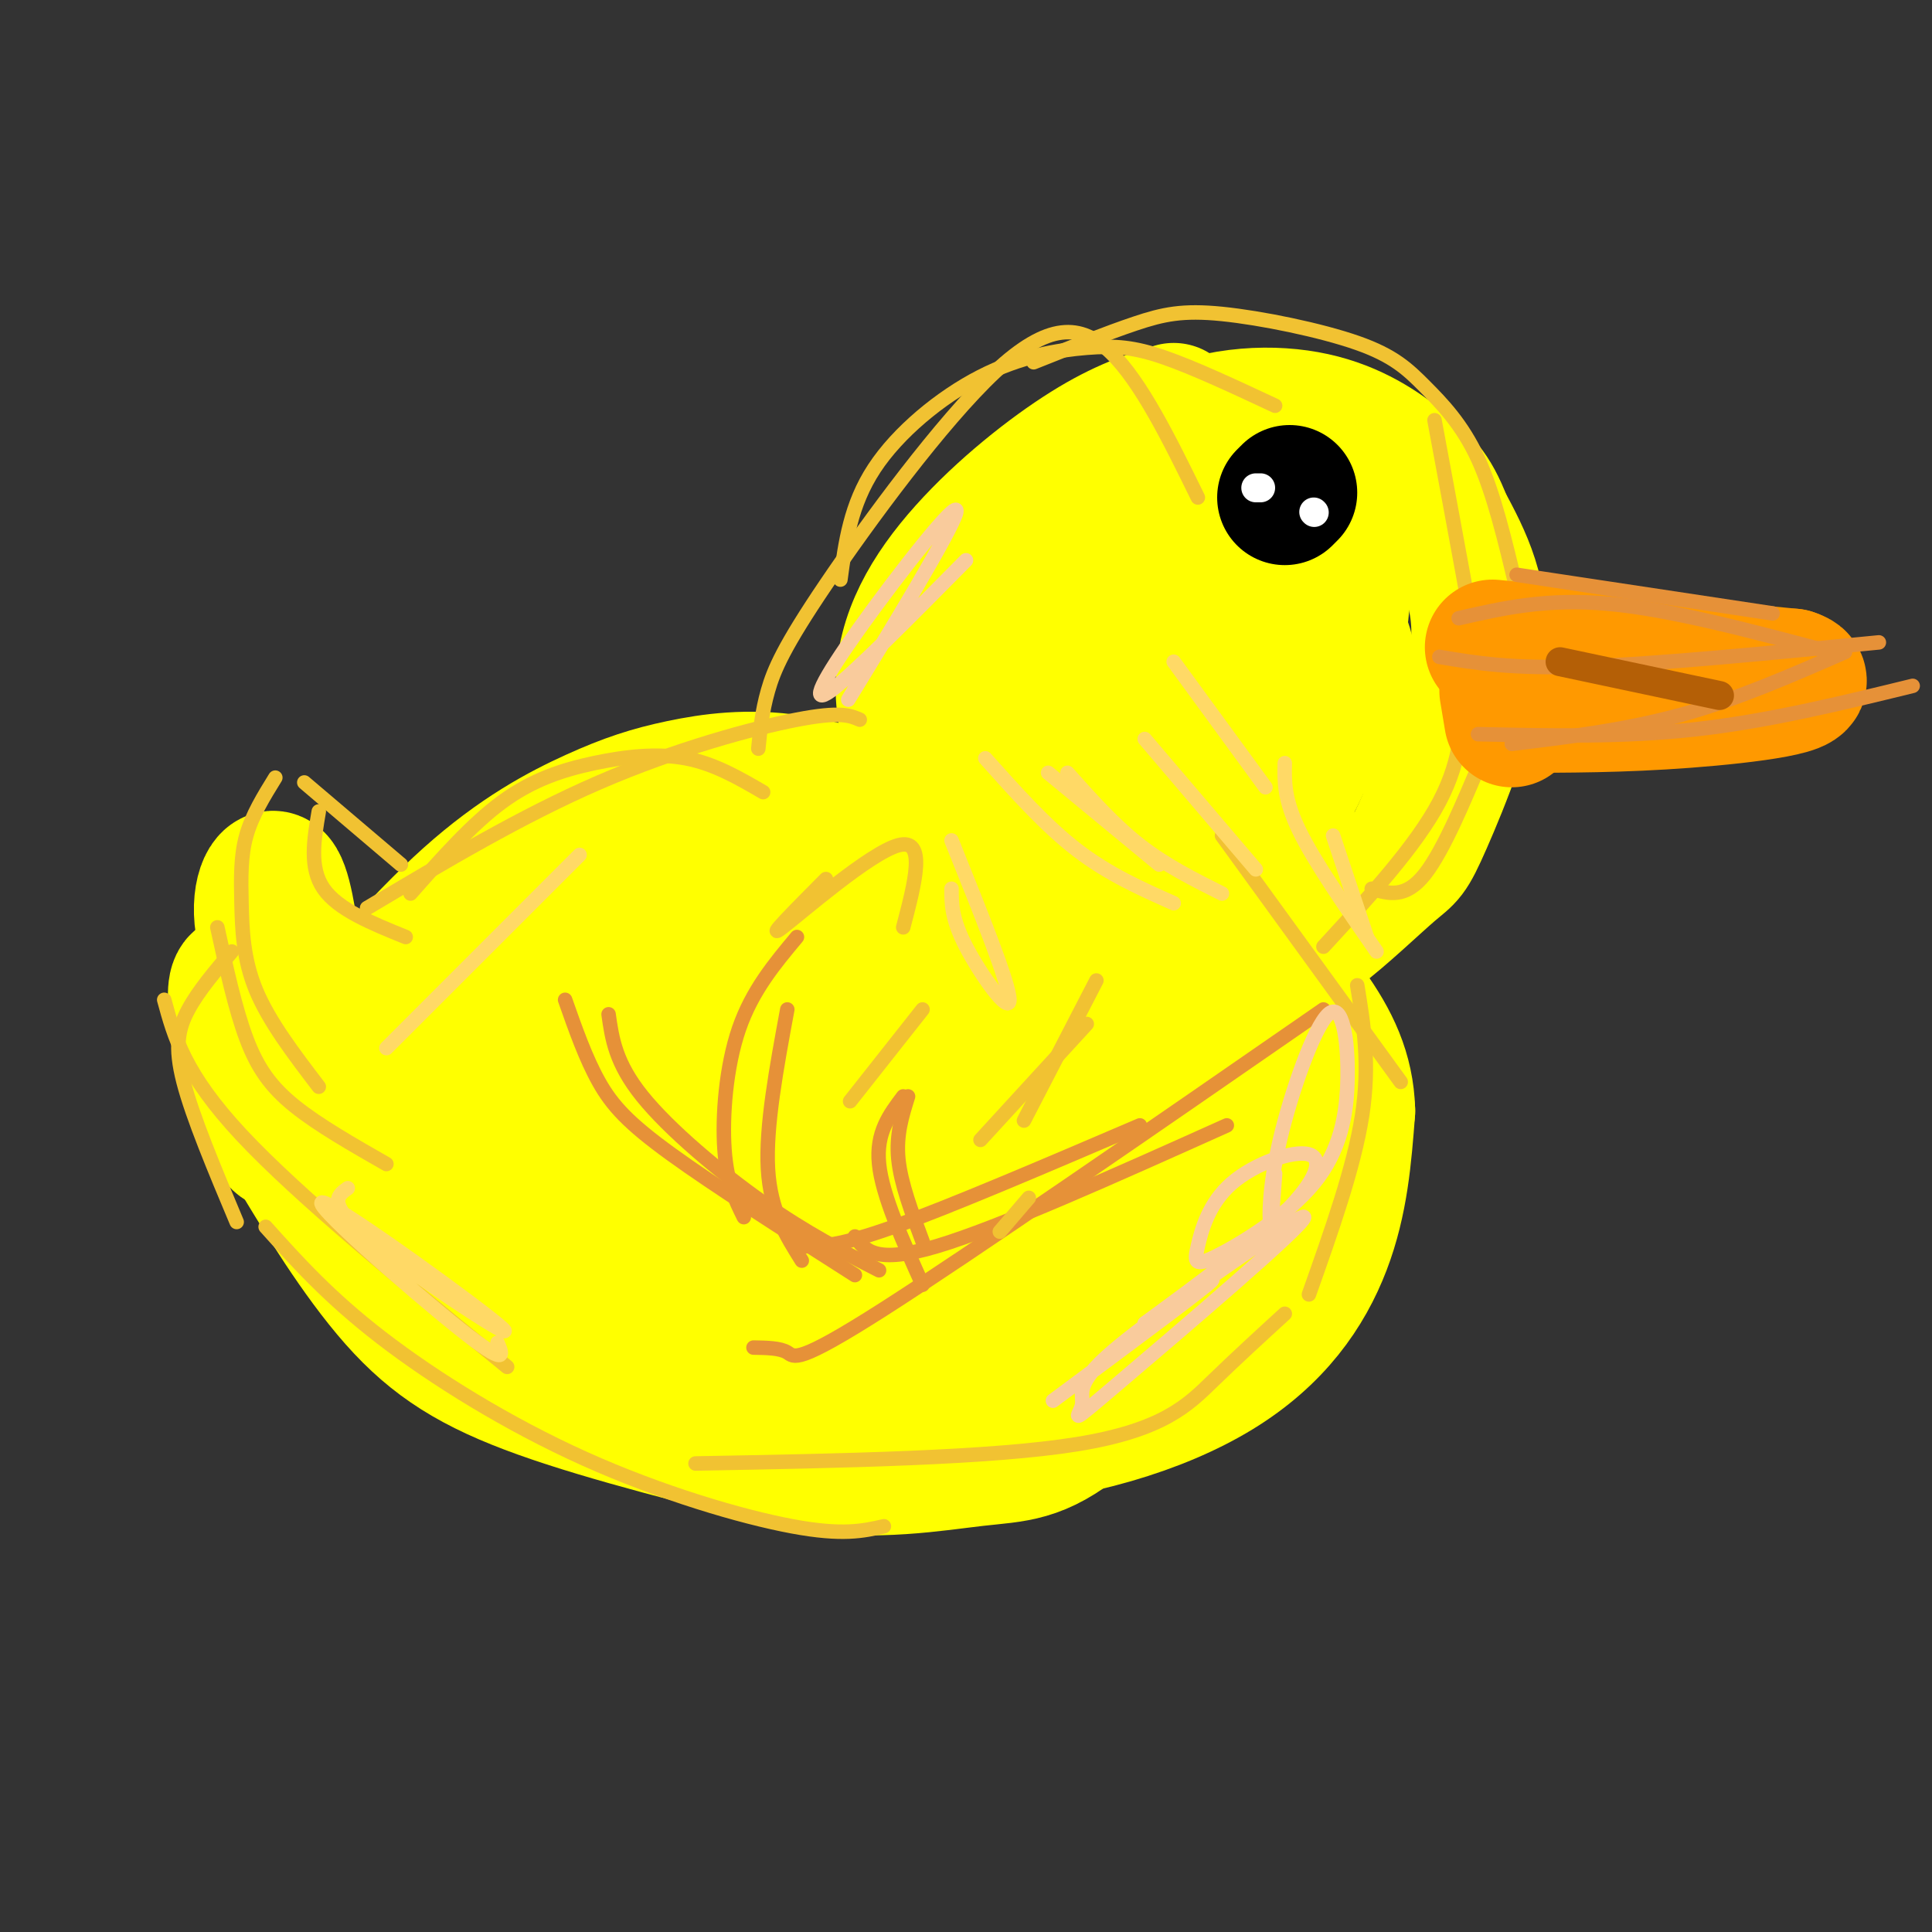 <svg viewBox='0 0 400 400' version='1.1' xmlns='http://www.w3.org/2000/svg' xmlns:xlink='http://www.w3.org/1999/xlink'><rect x="0" y="0" width="400" height="400" fill="#333333" stroke="none"/><g fill='none' stroke='rgb(255,255,0)' stroke-width='28' stroke-linecap='round' stroke-linejoin='round'><path d='M243,85c-5.228,1.640 -10.456,3.279 -18,8c-7.544,4.721 -17.404,12.523 -25,21c-7.596,8.477 -12.930,17.628 -13,28c-0.070,10.372 5.123,21.963 12,30c6.877,8.037 15.439,12.518 24,17'/><path d='M223,189c7.284,4.144 13.496,6.003 20,7c6.504,0.997 13.302,1.132 18,1c4.698,-0.132 7.298,-0.530 12,-4c4.702,-3.470 11.508,-10.013 15,-13c3.492,-2.987 3.671,-2.420 7,-10c3.329,-7.580 9.808,-23.309 11,-35c1.192,-11.691 -2.904,-19.346 -7,-27'/><path d='M299,108c-2.405,-6.370 -4.918,-8.796 -9,-12c-4.082,-3.204 -9.732,-7.187 -18,-9c-8.268,-1.813 -19.154,-1.455 -29,3c-9.846,4.455 -18.651,13.007 -24,19c-5.349,5.993 -7.243,9.427 -9,16c-1.757,6.573 -3.379,16.287 -5,26'/><path d='M205,151c-0.475,5.901 0.838,7.652 4,12c3.162,4.348 8.172,11.292 15,15c6.828,3.708 15.475,4.180 21,4c5.525,-0.180 7.928,-1.012 12,-5c4.072,-3.988 9.813,-11.131 14,-22c4.187,-10.869 6.820,-25.465 7,-33c0.180,-7.535 -2.091,-8.010 -7,-9c-4.909,-0.990 -12.454,-2.495 -20,-4'/><path d='M251,109c-6.857,-0.179 -13.998,1.375 -21,6c-7.002,4.625 -13.865,12.321 -18,19c-4.135,6.679 -5.541,12.343 -3,19c2.541,6.657 9.030,14.309 14,17c4.970,2.691 8.423,0.420 13,-2c4.577,-2.420 10.278,-4.989 13,-13c2.722,-8.011 2.464,-21.465 2,-28c-0.464,-6.535 -1.132,-6.153 -4,-4c-2.868,2.153 -7.934,6.076 -13,10'/><path d='M234,133c-3.073,3.959 -4.255,8.857 -4,13c0.255,4.143 1.948,7.531 5,9c3.052,1.469 7.464,1.018 9,-4c1.536,-5.018 0.195,-14.603 5,-13c4.805,1.603 15.755,14.393 18,15c2.245,0.607 -4.216,-10.969 -6,-18c-1.784,-7.031 1.108,-9.515 4,-12'/><path d='M265,123c1.774,-2.452 4.208,-2.583 7,0c2.792,2.583 5.940,7.881 7,13c1.060,5.119 0.030,10.060 -1,15'/><path d='M210,173c-7.857,-2.173 -15.714,-4.345 -25,-4c-9.286,0.345 -20.000,3.208 -29,6c-9.000,2.792 -16.286,5.512 -24,10c-7.714,4.488 -15.857,10.744 -24,17'/><path d='M108,202c-6.442,5.171 -10.545,9.598 -14,15c-3.455,5.402 -6.260,11.777 -8,17c-1.740,5.223 -2.414,9.292 -3,13c-0.586,3.708 -1.085,7.056 3,13c4.085,5.944 12.754,14.485 20,20c7.246,5.515 13.070,8.004 20,10c6.930,1.996 14.965,3.498 23,5'/><path d='M149,295c13.153,1.976 34.536,4.416 54,3c19.464,-1.416 37.010,-6.689 49,-14c11.990,-7.311 18.426,-16.660 22,-26c3.574,-9.340 4.287,-18.670 5,-28'/><path d='M279,230c-0.220,-8.108 -3.269,-14.377 -8,-21c-4.731,-6.623 -11.144,-13.600 -14,-17c-2.856,-3.400 -2.153,-3.223 -9,-5c-6.847,-1.777 -21.242,-5.508 -36,-6c-14.758,-0.492 -29.879,2.254 -45,5'/><path d='M167,186c-10.051,1.727 -12.678,3.545 -20,9c-7.322,5.455 -19.339,14.548 -26,20c-6.661,5.452 -7.964,7.262 -10,12c-2.036,4.738 -4.803,12.404 -6,16c-1.197,3.596 -0.822,3.122 2,6c2.822,2.878 8.092,9.108 17,13c8.908,3.892 21.454,5.446 34,7'/><path d='M158,269c13.117,1.065 28.908,0.226 39,0c10.092,-0.226 14.483,0.161 24,-5c9.517,-5.161 24.158,-15.869 31,-23c6.842,-7.131 5.886,-10.685 4,-14c-1.886,-3.315 -4.700,-6.393 -7,-9c-2.300,-2.607 -4.086,-4.745 -12,-8c-7.914,-3.255 -21.957,-7.628 -36,-12'/><path d='M201,198c-18.010,-0.611 -45.035,3.861 -58,7c-12.965,3.139 -11.868,4.945 -11,6c0.868,1.055 1.508,1.360 0,4c-1.508,2.640 -5.165,7.614 18,4c23.165,-3.614 73.153,-15.817 87,-17c13.847,-1.183 -8.447,8.653 -23,14c-14.553,5.347 -21.365,6.207 -34,6c-12.635,-0.207 -31.094,-1.479 -39,-2c-7.906,-0.521 -5.259,-0.292 -4,-1c1.259,-0.708 1.129,-2.354 1,-4'/><path d='M138,215c6.603,-3.358 22.610,-9.752 33,-13c10.390,-3.248 15.163,-3.351 27,-3c11.837,0.351 30.739,1.156 38,2c7.261,0.844 2.882,1.727 0,5c-2.882,3.273 -4.265,8.935 -13,15c-8.735,6.065 -24.820,12.531 -36,16c-11.180,3.469 -17.454,3.941 -24,4c-6.546,0.059 -13.363,-0.293 -20,-3c-6.637,-2.707 -13.094,-7.768 -15,-11c-1.906,-3.232 0.737,-4.633 2,-7c1.263,-2.367 1.144,-5.698 9,-10c7.856,-4.302 23.686,-9.574 41,-8c17.314,1.574 36.113,9.996 44,14c7.887,4.004 4.864,3.591 3,6c-1.864,2.409 -2.567,7.639 -10,13c-7.433,5.361 -21.594,10.854 -31,14c-9.406,3.146 -14.057,3.946 -22,3c-7.943,-0.946 -19.177,-3.639 -24,-6c-4.823,-2.361 -3.235,-4.389 0,-7c3.235,-2.611 8.118,-5.806 13,-9'/><path d='M153,230c2.400,-2.065 1.901,-2.729 10,-4c8.099,-1.271 24.797,-3.149 43,-2c18.203,1.149 37.912,5.324 46,9c8.088,3.676 4.557,6.853 1,10c-3.557,3.147 -7.140,6.266 -10,9c-2.860,2.734 -4.998,5.085 -16,7c-11.002,1.915 -30.868,3.393 -34,2c-3.132,-1.393 10.470,-5.658 19,-7c8.530,-1.342 11.988,0.237 19,2c7.012,1.763 17.578,3.708 22,6c4.422,2.292 2.701,4.932 0,8c-2.701,3.068 -6.380,6.565 -10,9c-3.620,2.435 -7.180,3.808 -13,4c-5.820,0.192 -13.899,-0.797 -20,-4c-6.101,-3.203 -10.223,-8.622 -12,-11c-1.777,-2.378 -1.209,-1.717 1,-4c2.209,-2.283 6.060,-7.509 10,-10c3.940,-2.491 7.970,-2.245 12,-2'/><path d='M221,252c4.213,-0.256 8.744,0.104 14,2c5.256,1.896 11.236,5.328 12,8c0.764,2.672 -3.687,4.583 -9,6c-5.313,1.417 -11.488,2.338 -19,4c-7.512,1.662 -16.362,4.063 -36,1c-19.638,-3.063 -50.065,-11.592 -62,-15c-11.935,-3.408 -5.377,-1.696 0,-4c5.377,-2.304 9.575,-8.624 16,-13c6.425,-4.376 15.078,-6.808 23,-8c7.922,-1.192 15.113,-1.144 17,0c1.887,1.144 -1.530,3.385 -5,5c-3.470,1.615 -6.991,2.604 -9,0c-2.009,-2.604 -2.504,-8.802 -3,-15'/><path d='M194,171c-10.467,-3.812 -20.935,-7.624 -30,-9c-9.065,-1.376 -16.729,-0.317 -23,1c-6.271,1.317 -11.150,2.893 -18,6c-6.850,3.107 -15.671,7.745 -26,17c-10.329,9.255 -22.164,23.128 -34,37'/><path d='M63,223c-6.392,8.072 -5.373,9.751 -1,17c4.373,7.249 12.100,20.067 20,29c7.900,8.933 15.971,13.981 30,19c14.029,5.019 34.014,10.010 54,15'/><path d='M166,303c15.617,2.126 27.660,-0.059 36,-1c8.340,-0.941 12.976,-0.638 22,-8c9.024,-7.362 22.435,-22.389 29,-32c6.565,-9.611 6.282,-13.805 6,-18'/><path d='M259,244c1.511,-4.267 2.289,-5.933 0,-10c-2.289,-4.067 -7.644,-10.533 -13,-17'/><path d='M65,235c-1.661,0.946 -3.321,1.893 -5,2c-1.679,0.107 -3.375,-0.625 -6,-8c-2.625,-7.375 -6.179,-21.393 -5,-25c1.179,-3.607 7.089,3.196 13,10'/><path d='M62,214c3.603,2.514 6.110,3.797 4,0c-2.110,-3.797 -8.837,-12.676 -11,-20c-2.163,-7.324 0.239,-13.093 2,-12c1.761,1.093 2.880,9.046 4,17'/><path d='M61,199c4.048,8.857 12.167,22.500 18,30c5.833,7.500 9.381,8.857 13,10c3.619,1.143 7.310,2.071 11,3'/></g>
<g fill='none' stroke='rgb(241,194,50)' stroke-width='3' stroke-linecap='round' stroke-linejoin='round'><path d='M178,149c-2.000,-0.867 -4.000,-1.733 -13,0c-9.000,1.733 -25.000,6.067 -41,13c-16.000,6.933 -32.000,16.467 -48,26'/><path d='M158,164c-5.065,-2.946 -10.131,-5.893 -16,-7c-5.869,-1.107 -12.542,-0.375 -19,1c-6.458,1.375 -12.702,3.393 -19,8c-6.298,4.607 -12.649,11.804 -19,19'/><path d='M84,194c-7.000,-2.833 -14.000,-5.667 -17,-10c-3.000,-4.333 -2.000,-10.167 -1,-16'/><path d='M83,179c0.000,0.000 -20.000,-17.000 -20,-17'/><path d='M57,161c-2.411,3.905 -4.821,7.810 -6,12c-1.179,4.190 -1.125,8.667 -1,14c0.125,5.333 0.321,11.524 3,18c2.679,6.476 7.839,13.238 13,20'/><path d='M45,192c1.844,8.422 3.689,16.844 6,23c2.311,6.156 5.089,10.044 10,14c4.911,3.956 11.956,7.978 19,12'/><path d='M48,197c-3.444,4.044 -6.889,8.089 -9,12c-2.111,3.911 -2.889,7.689 -1,15c1.889,7.311 6.444,18.156 11,29'/><path d='M34,207c2.083,7.667 4.167,15.333 16,28c11.833,12.667 33.417,30.333 55,48'/><path d='M55,254c6.560,7.310 13.119,14.619 24,23c10.881,8.381 26.083,17.833 42,25c15.917,7.167 32.548,12.048 43,14c10.452,1.952 14.726,0.976 19,0'/><path d='M144,303c30.578,-0.556 61.156,-1.111 79,-4c17.844,-2.889 22.956,-8.111 28,-13c5.044,-4.889 10.022,-9.444 15,-14'/><path d='M271,268c4.667,-13.167 9.333,-26.333 11,-37c1.667,-10.667 0.333,-18.833 -1,-27'/><path d='M290,224c0.000,0.000 -37.000,-51.000 -37,-51'/><path d='M157,155c0.384,-3.834 0.769,-7.668 2,-12c1.231,-4.332 3.309,-9.161 12,-22c8.691,-12.839 23.994,-33.687 35,-44c11.006,-10.313 17.716,-10.089 24,-4c6.284,6.089 12.142,18.045 18,30'/><path d='M174,120c1.043,-7.751 2.086,-15.502 7,-23c4.914,-7.498 13.699,-14.742 22,-19c8.301,-4.258 16.120,-5.531 22,-6c5.880,-0.469 9.823,-0.134 16,2c6.177,2.134 14.589,6.067 23,10'/><path d='M214,75c7.593,-3.025 15.186,-6.050 21,-8c5.814,-1.950 9.848,-2.824 18,-2c8.152,0.824 20.422,3.344 28,6c7.578,2.656 10.463,5.446 14,9c3.537,3.554 7.725,7.873 11,15c3.275,7.127 5.638,17.064 8,27'/><path d='M297,87c4.077,21.958 8.155,43.917 10,55c1.845,11.083 1.458,11.292 -1,17c-2.458,5.708 -6.988,16.917 -11,22c-4.012,5.083 -7.506,4.042 -11,3'/><path d='M303,141c-0.083,7.917 -0.167,15.833 -5,25c-4.833,9.167 -14.417,19.583 -24,30'/></g>
<g fill='none' stroke='rgb(255,153,0)' stroke-width='28' stroke-linecap='round' stroke-linejoin='round'><path d='M309,134c0.000,0.000 62.000,6.000 62,6'/><path d='M371,140c6.356,2.000 -8.756,4.000 -22,5c-13.244,1.000 -24.622,1.000 -36,1'/><path d='M312,143c0.000,0.000 1.000,6.000 1,6'/></g>
<g fill='none' stroke='rgb(230,145,56)' stroke-width='3' stroke-linecap='round' stroke-linejoin='round'><path d='M302,128c9.083,-2.083 18.167,-4.167 31,-3c12.833,1.167 29.417,5.583 46,10'/><path d='M314,119c0.000,0.000 53.000,8.000 53,8'/><path d='M298,136c7.417,1.250 14.833,2.500 30,2c15.167,-0.500 38.083,-2.750 61,-5'/><path d='M306,152c15.000,0.333 30.000,0.667 45,-1c15.000,-1.667 30.000,-5.333 45,-9'/><path d='M313,154c11.750,-1.417 23.500,-2.833 35,-6c11.500,-3.167 22.750,-8.083 34,-13'/></g>
<g fill='none' stroke='rgb(0,0,0)' stroke-width='28' stroke-linecap='round' stroke-linejoin='round'><path d='M267,102c0.000,0.000 -1.000,1.000 -1,1'/></g>
<g fill='none' stroke='rgb(255,255,255)' stroke-width='6' stroke-linecap='round' stroke-linejoin='round'><path d='M260,101c0.000,0.000 1.000,0.000 1,0'/><path d='M272,106c0.000,0.000 0.100,0.100 0.1,0.1'/></g>
<g fill='none' stroke='rgb(180,95,6)' stroke-width='6' stroke-linecap='round' stroke-linejoin='round'><path d='M323,137c0.000,0.000 33.000,7.000 33,7'/></g>
<g fill='none' stroke='rgb(230,145,56)' stroke-width='3' stroke-linecap='round' stroke-linejoin='round'><path d='M126,210c0.711,5.044 1.422,10.089 7,17c5.578,6.911 16.022,15.689 25,22c8.978,6.311 16.489,10.156 24,14'/><path d='M117,207c2.133,6.067 4.267,12.133 7,17c2.733,4.867 6.067,8.533 15,15c8.933,6.467 23.467,15.733 38,25'/><path d='M274,209c-36.356,25.156 -72.711,50.311 -91,62c-18.289,11.689 -18.511,9.911 -20,9c-1.489,-0.911 -4.244,-0.956 -7,-1'/><path d='M254,233c-23.583,10.583 -47.167,21.167 -60,25c-12.833,3.833 -14.917,0.917 -17,-2'/><path d='M236,233c-19.667,8.417 -39.333,16.833 -51,21c-11.667,4.167 -15.333,4.083 -19,4'/><path d='M165,194c-4.644,5.556 -9.289,11.111 -12,19c-2.711,7.889 -3.489,18.111 -3,25c0.489,6.889 2.244,10.444 4,14'/><path d='M163,209c-2.250,12.167 -4.500,24.333 -4,33c0.500,8.667 3.750,13.833 7,19'/><path d='M187,227c-2.833,3.750 -5.667,7.500 -5,14c0.667,6.500 4.833,15.750 9,25'/><path d='M188,227c-1.250,4.000 -2.500,8.000 -2,13c0.500,5.000 2.750,11.000 5,17'/></g>
<g fill='none' stroke='rgb(249,203,156)' stroke-width='3' stroke-linecap='round' stroke-linejoin='round'><path d='M200,116c-11.743,11.869 -23.486,23.738 -28,27c-4.514,3.262 -1.797,-2.085 6,-13c7.797,-10.915 20.676,-27.400 20,-24c-0.676,3.400 -14.907,26.686 -20,35c-5.093,8.314 -1.046,1.657 3,-5'/><path d='M264,243c-0.383,5.296 -0.765,10.593 -1,10c-0.235,-0.593 -0.322,-7.075 2,-17c2.322,-9.925 7.054,-23.294 10,-26c2.946,-2.706 4.106,5.252 4,13c-0.106,7.748 -1.479,15.287 -7,22c-5.521,6.713 -15.190,12.600 -20,15c-4.810,2.400 -4.761,1.311 -4,-2c0.761,-3.311 2.235,-8.846 7,-13c4.765,-4.154 12.821,-6.926 16,-6c3.179,0.926 1.480,5.550 -5,12c-6.480,6.450 -17.740,14.725 -29,23'/><path d='M237,274c5.175,-3.387 32.613,-23.356 33,-22c0.387,1.356 -26.278,24.037 -38,34c-11.722,9.963 -8.503,7.206 -8,5c0.503,-2.206 -1.711,-3.863 5,-10c6.711,-6.137 22.346,-16.753 22,-16c-0.346,0.753 -16.673,12.877 -33,25'/></g>
<g fill='none' stroke='rgb(255,217,102)' stroke-width='3' stroke-linecap='round' stroke-linejoin='round'><path d='M72,246c-2.276,1.620 -4.552,3.241 5,11c9.552,7.759 30.931,21.657 27,18c-3.931,-3.657 -33.174,-24.869 -37,-26c-3.826,-1.131 17.764,17.820 28,26c10.236,8.180 9.118,5.590 8,3'/><path d='M120,177c0.000,0.000 -40.000,40.000 -40,40'/><path d='M197,184c0.000,3.111 0.000,6.222 3,12c3.000,5.778 9.000,14.222 9,11c-0.000,-3.222 -6.000,-18.111 -12,-33'/><path d='M204,157c6.250,7.000 12.500,14.000 19,19c6.500,5.000 13.250,8.000 20,11'/><path d='M217,160c0.000,0.000 23.000,19.000 23,19'/><path d='M221,160c4.833,5.417 9.667,10.833 15,15c5.333,4.167 11.167,7.083 17,10'/><path d='M237,153c0.000,0.000 23.000,27.000 23,27'/><path d='M243,137c0.000,0.000 19.000,26.000 19,26'/><path d='M266,158c-0.083,3.750 -0.167,7.500 3,14c3.167,6.500 9.583,15.750 16,25'/><path d='M276,173c0.000,0.000 7.000,21.000 7,21'/></g>
<g fill='none' stroke='rgb(241,194,50)' stroke-width='3' stroke-linecap='round' stroke-linejoin='round'><path d='M171,182c-6.444,6.489 -12.889,12.978 -9,10c3.889,-2.978 18.111,-15.422 24,-17c5.889,-1.578 3.444,7.711 1,17'/><path d='M191,209c0.000,0.000 -15.000,19.000 -15,19'/><path d='M227,203c0.000,0.000 -15.000,29.000 -15,29'/><path d='M225,212c0.000,0.000 -22.000,24.000 -22,24'/><path d='M213,248c0.000,0.000 -6.000,7.000 -6,7'/></g>
</svg>